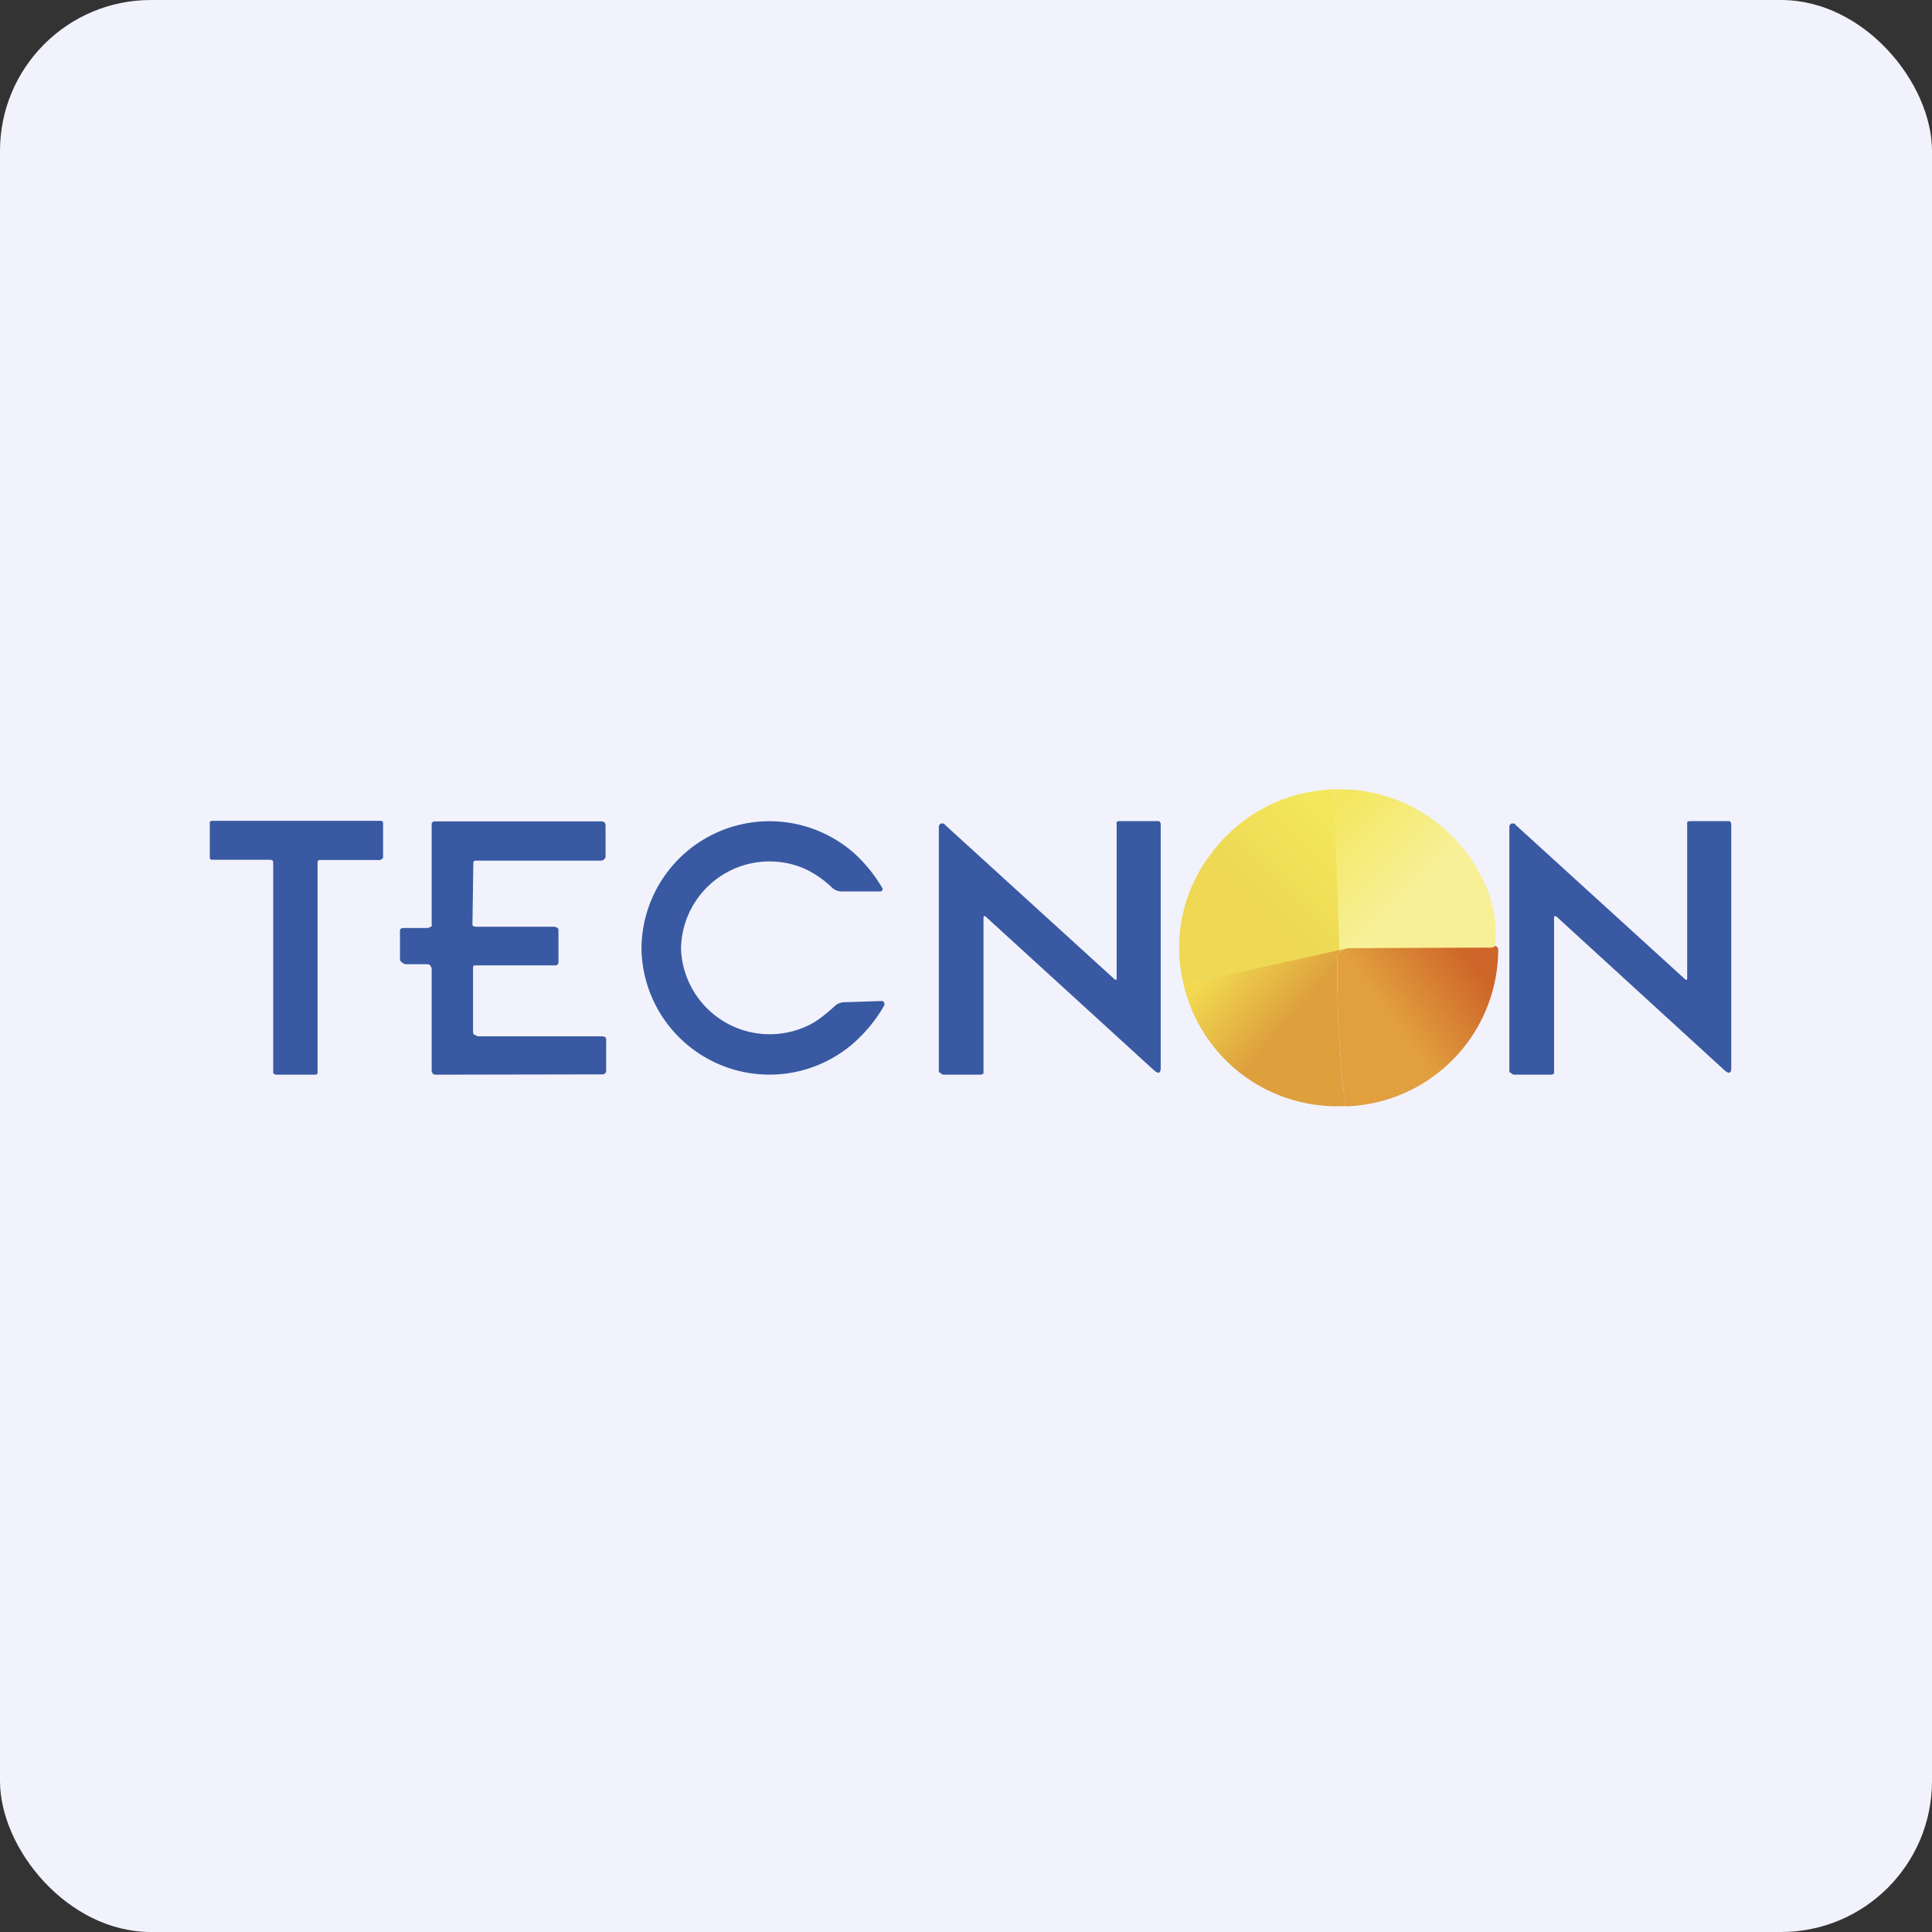 <!-- by FastBull --><svg xmlns="http://www.w3.org/2000/svg" width="64" height="64" viewBox="0 0 64 64"><rect x="0" y="0" width="64" height="64" fill="#333333" stroke="none"/><rect x="0" y="0" width="64" height="64" rx="5" ry="5" fill="#f2f2fc" /><path fill="#f2f2fc" d="M 2.75,2 L 61.55,2 L 61.55,60.80 L 2.75,60.80 L 2.75,2" /><path d="M 10.52,28.57 L 10.52,35.53 C 10.52,35.55 10.52,35.57 10.50,35.58 A 0.08,0.08 0 0,1 10.44,35.60 L 9.13,35.60 L 9.07,35.57 A 0.07,0.07 0 0,1 9.05,35.53 L 9.05,28.57 L 9.04,28.51 A 0.26,0.26 0 0,0 8.93,28.48 L 7.04,28.48 C 7.01,28.48 6.99,28.48 6.97,28.46 A 0.07,0.07 0 0,1 6.95,28.41 L 6.95,27.26 C 6.95,27.24 6.95,27.22 6.97,27.21 A 0.08,0.08 0 0,1 7.03,27.19 L 12.61,27.19 C 12.64,27.19 12.66,27.20 12.67,27.22 C 12.69,27.22 12.69,27.25 12.69,27.27 L 12.69,28.39 C 12.69,28.41 12.69,28.43 12.67,28.44 C 12.65,28.45 12.61,28.49 12.59,28.49 L 10.59,28.49 C 10.58,28.49 10.56,28.49 10.54,28.51 A 0.07,0.07 0 0,0 10.52,28.57 L 10.52,28.57 M 15.75,28.51 A 0.07,0.07 0 0,0 15.70,28.53 A 0.07,0.07 0 0,0 15.68,28.58 L 15.65,30.62 C 15.65,30.64 15.65,30.66 15.68,30.68 L 15.74,30.70 L 18.34,30.70 C 18.42,30.70 18.50,30.74 18.50,30.80 L 18.50,31.89 C 18.50,31.91 18.48,31.94 18.46,31.96 A 0.09,0.09 0 0,1 18.40,31.98 L 15.74,31.98 C 15.69,31.98 15.67,32 15.67,32.05 L 15.67,34.18 C 15.67,34.21 15.68,34.25 15.70,34.27 L 15.83,34.33 L 19.94,34.33 C 20.04,34.33 20.09,34.37 20.08,34.47 L 20.08,35.47 A 0.11,0.11 0 0,1 20.04,35.56 A 0.13,0.13 0 0,1 19.95,35.59 L 14.43,35.60 A 0.13,0.13 0 0,1 14.34,35.57 A 0.11,0.11 0 0,1 14.32,35.53 L 14.30,35.49 L 14.30,32.11 C 14.30,32.05 14.26,31.95 14.17,31.94 L 13.44,31.94 A 0.18,0.18 0 0,1 13.33,31.89 C 13.30,31.87 13.25,31.83 13.25,31.79 L 13.25,30.81 C 13.25,30.79 13.27,30.77 13.29,30.76 A 0.11,0.11 0 0,1 13.36,30.74 L 14.17,30.74 A 0.32,0.32 0 0,0 14.30,30.68 C 14.31,30.65 14.30,30.62 14.30,30.60 L 14.30,27.30 C 14.30,27.28 14.30,27.26 14.32,27.25 C 14.33,27.23 14.36,27.21 14.38,27.21 L 19.93,27.21 A 0.15,0.15 0 0,1 20.03,27.25 A 0.13,0.13 0 0,1 20.06,27.34 L 20.06,28.37 C 20.06,28.41 20.04,28.44 20.01,28.47 A 0.17,0.17 0 0,1 19.91,28.51 L 15.75,28.51 L 15.75,28.51 M 22.56,31.44 A 2.94,2.94 0 0,0 26.73,33.99 C 27.07,33.84 27.36,33.59 27.65,33.33 C 27.73,33.25 27.86,33.20 27.97,33.20 L 29.20,33.16 A 0.11,0.11 0 0,1 29.25,33.17 A 0.11,0.11 0 0,1 29.30,33.26 L 29.29,33.31 C 29.05,33.73 28.75,34.11 28.38,34.46 A 4.24,4.24 0 0,1 21.25,31.45 A 4.24,4.24 0 0,1 28.29,28.26 A 4.87,4.87 0 0,1 29.24,29.44 A 0.11,0.11 0 0,1 29.20,29.52 A 0.11,0.11 0 0,1 29.15,29.53 L 27.92,29.53 A 0.49,0.49 0 0,1 27.58,29.42 A 3.36,3.36 0 0,0 26.66,28.78 A 2.93,2.93 0 0,0 22.56,31.44 L 22.56,31.44 M 36.99,32.39 L 36.99,27.28 C 36.99,27.24 36.98,27.22 37.03,27.21 A 0.11,0.11 0 0,1 37.07,27.20 L 38.39,27.20 C 38.41,27.20 38.45,27.27 38.45,27.29 L 38.45,35.32 C 38.46,35.57 38.38,35.60 38.19,35.42 L 32.67,30.38 C 32.60,30.32 32.58,30.34 32.58,30.43 L 32.58,35.55 L 32.56,35.58 L 32.52,35.59 A 0.11,0.11 0 0,1 32.49,35.60 L 31.24,35.60 L 31.20,35.58 L 31.17,35.57 L 31.16,35.54 L 31.10,35.52 L 31.10,27.39 C 31.10,27.37 31.10,27.35 31.12,27.33 A 0.12,0.12 0 0,1 31.17,27.28 L 31.24,27.28 C 31.27,27.28 31.29,27.29 31.30,27.32 L 36.90,32.42 C 36.96,32.48 37,32.47 36.99,32.39 L 36.99,32.39 M 55.89,32.39 L 55.89,27.28 C 55.89,27.24 55.88,27.22 55.93,27.21 A 0.11,0.11 0 0,1 55.97,27.20 L 57.29,27.20 C 57.31,27.20 57.35,27.27 57.35,27.29 L 57.35,35.32 C 57.36,35.57 57.28,35.60 57.09,35.42 L 51.58,30.38 C 51.50,30.32 51.48,30.34 51.48,30.43 L 51.48,35.55 L 51.46,35.58 L 51.42,35.59 A 0.11,0.11 0 0,1 51.39,35.60 L 50.14,35.60 L 50.10,35.58 L 50.07,35.57 L 50.06,35.54 L 50,35.52 L 50,27.39 C 50,27.37 50,27.35 50.02,27.33 A 0.12,0.12 0 0,1 50.07,27.28 L 50.14,27.28 C 50.17,27.28 50.19,27.29 50.20,27.32 L 55.80,32.42 C 55.86,32.48 55.90,32.47 55.89,32.39 L 55.89,32.39" fill="#3959a2" /><path d="M 44.19,26.15 L 44.40,31.51 L 39.21,32.62 A 5.10,5.10 0 0,1 40.15,28.24 A 5.23,5.23 0 0,1 44.18,26.15 L 44.19,26.15" fill="url(#fb100)" /><path d="M 49.53,31.33 C 49.50,31.37 49.44,31.39 49.38,31.39 C 47.81,31.39 45.95,31.49 44.37,31.50 L 44.19,26.15 A 5.25,5.25 0 0,1 48.89,28.71 C 49.41,29.55 49.62,30.43 49.52,31.34 L 49.53,31.33" fill="url(#fb101)" /><path d="M 44.57,36.65 C 44.37,34.99 44.28,33.33 44.30,31.68 C 44.30,31.64 44.31,31.60 44.34,31.58 C 44.41,31.52 44.49,31.47 44.56,31.43 L 44.67,31.41 L 49.39,31.39 C 49.44,31.39 49.50,31.37 49.53,31.33 C 49.61,31.36 49.64,31.42 49.63,31.51 A 5.21,5.21 0 0,1 44.57,36.65 L 44.57,36.65" fill="url(#fb102)" /><path d="M 44.56,31.43 A 0.68,0.68 0 0,0 44.35,31.57 A 0.14,0.14 0 0,0 44.30,31.67 A 37.27,37.27 0 0,0 44.57,36.64 A 5.22,5.22 0 0,1 39.21,32.62 L 44.56,31.43 L 44.56,31.43" fill="url(#fb103)" /><defs><linearGradient id="fb100" x1="44.66" y1="27.38" x2="41.9" y2="30.15" gradientUnits="userSpaceOnUse"><stop stop-color="#f3e85c" /><stop offset="1" stop-color="#eed854" /></linearGradient><linearGradient id="fb101" x1="44.19" y1="26.79" x2="46.83" y2="29.45" gradientUnits="userSpaceOnUse"><stop stop-color="#f4e760" /><stop offset="1" stop-color="#f7f097" /></linearGradient><linearGradient id="fb102" x1="46.97" y1="29.33" x2="44.33" y2="31.25" gradientUnits="userSpaceOnUse"><stop stop-color="#ce6529" /><stop offset="1" stop-color="#e19f3e" /></linearGradient><linearGradient id="fb103" x1="42.29" y1="29.72" x2="44.54" y2="31.69" gradientUnits="userSpaceOnUse"><stop stop-color="#f2d950" /><stop offset="1" stop-color="#dda03d" /></linearGradient></defs></svg>